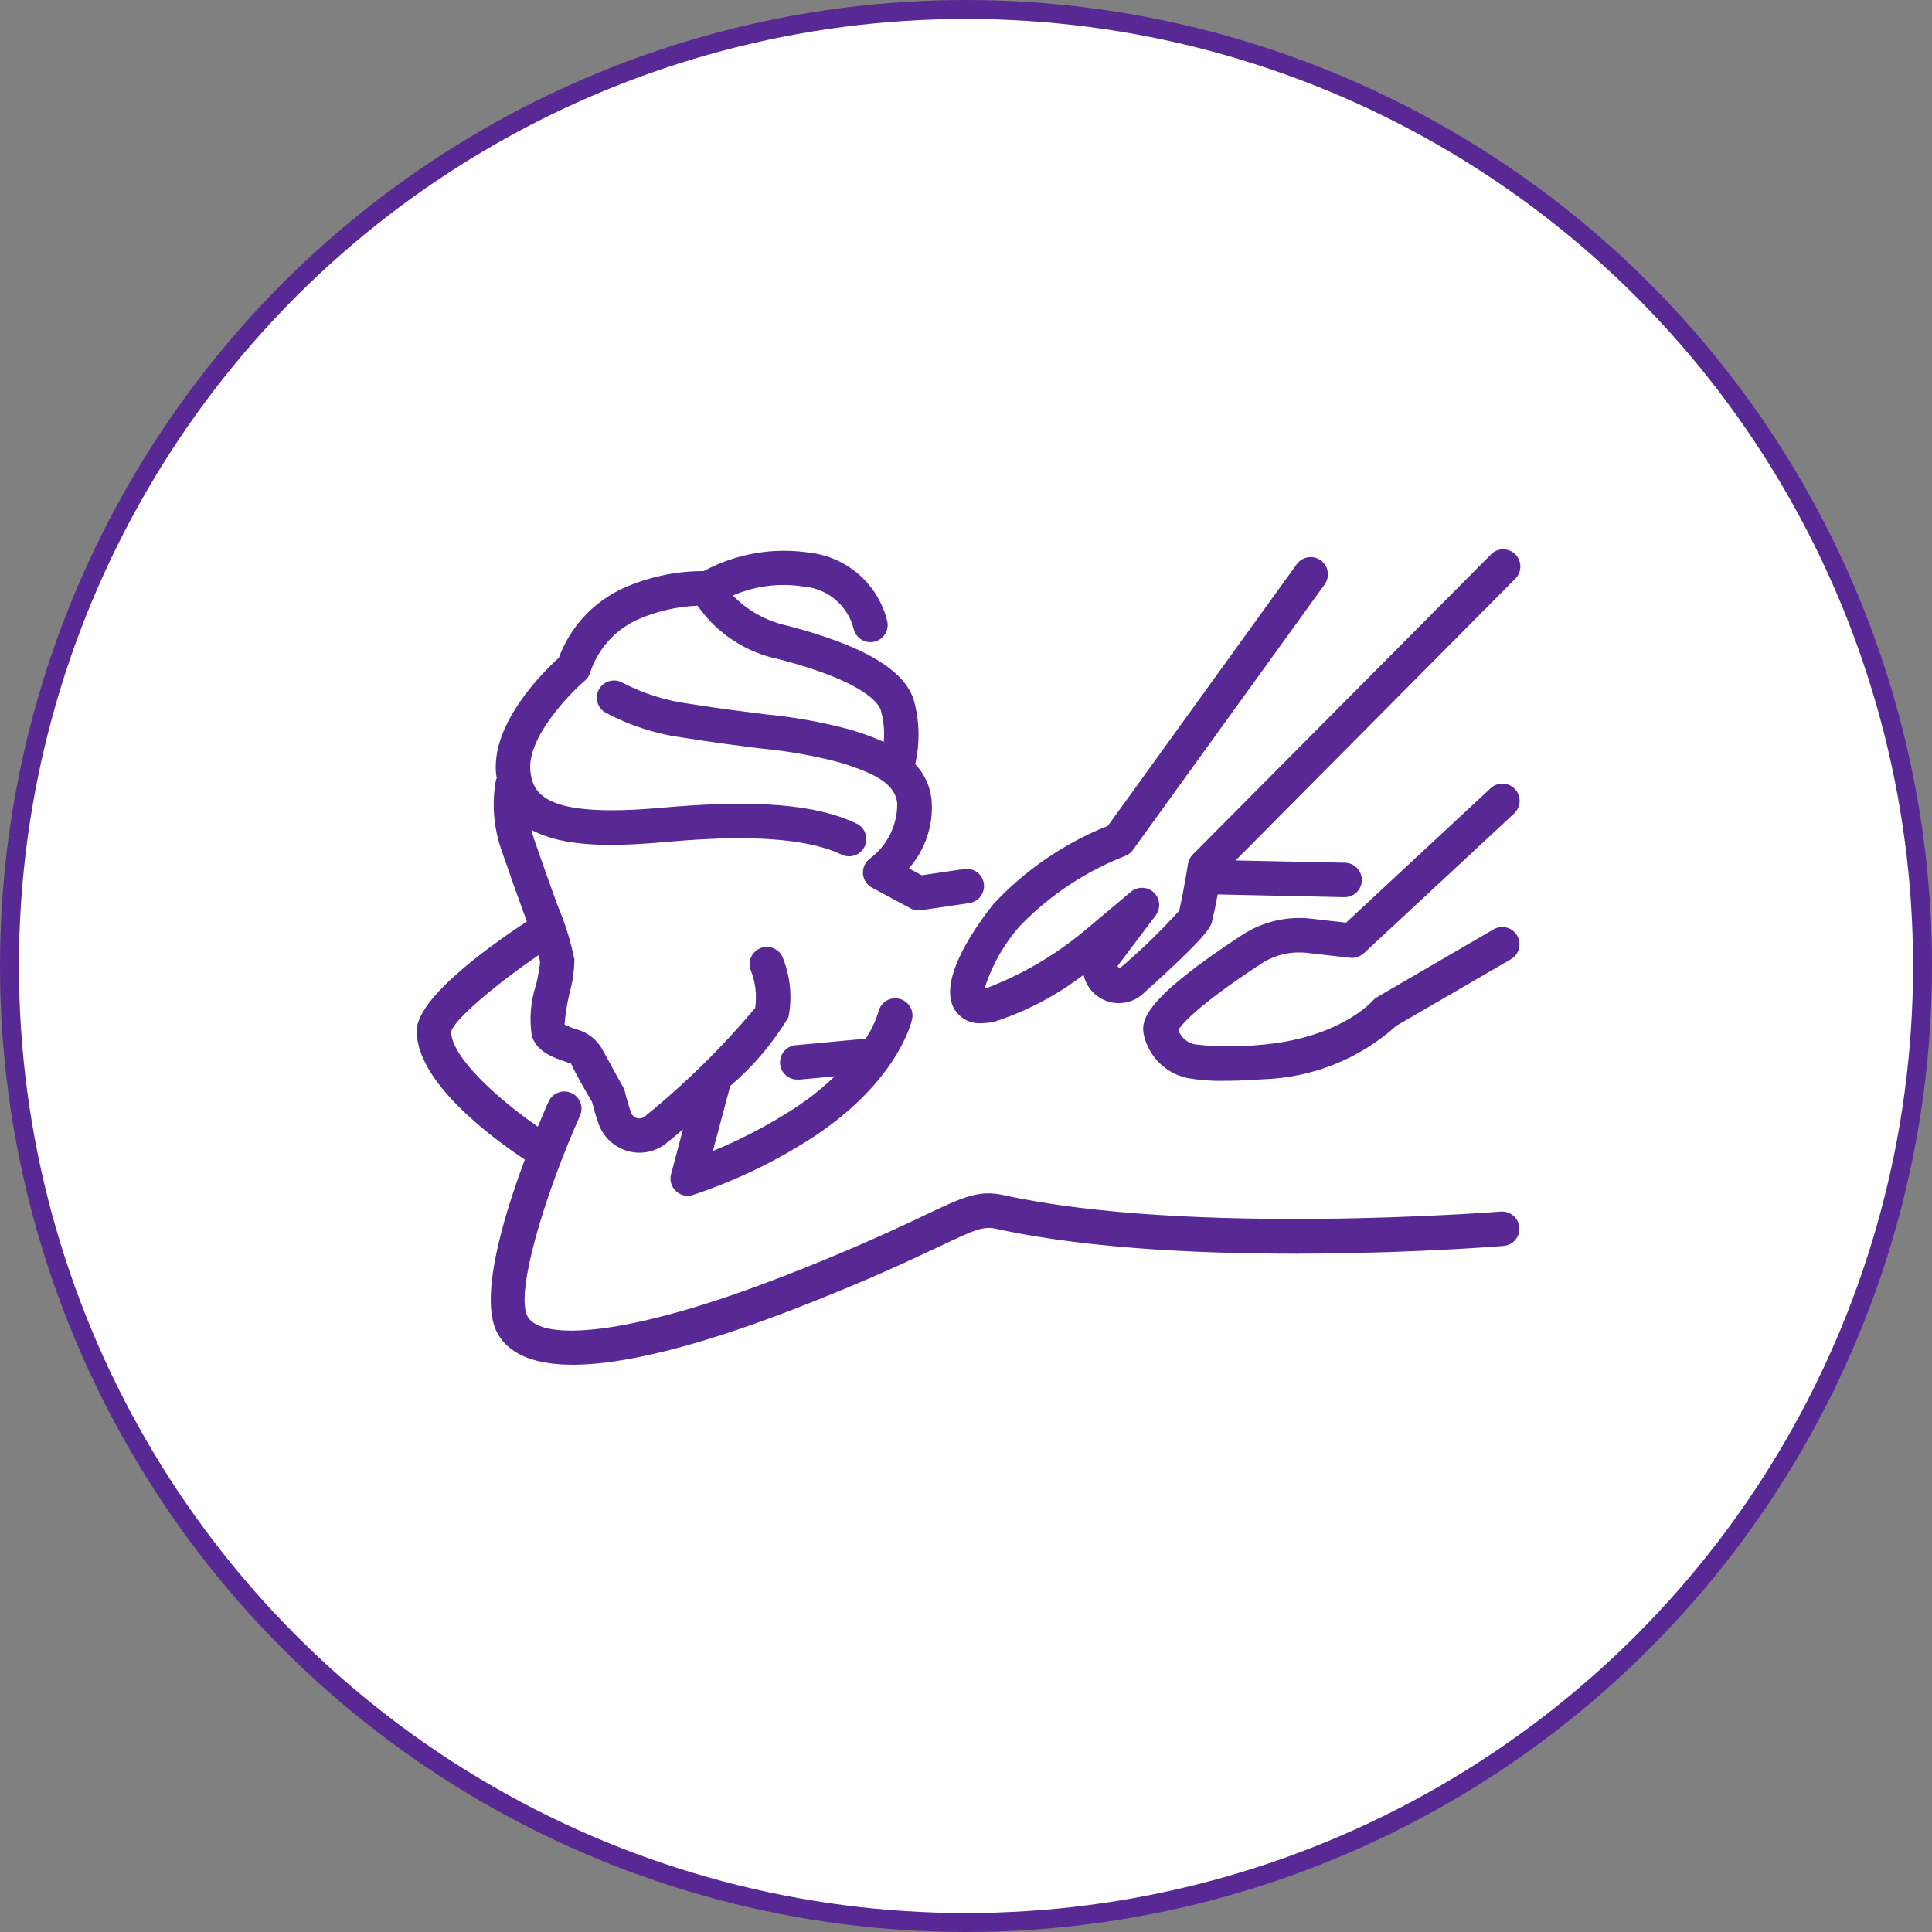 <?xml version="1.0" encoding="UTF-8"?> <svg xmlns="http://www.w3.org/2000/svg" width="102" height="102" viewBox="0 0 102 102" fill="none"><rect x="0" y="0" width="102" height="102" fill="#808080" stroke="none"/><circle cx="51" cy="51" r="50.5" fill="white" stroke="#582994"></circle><path d="M79.235 63.964C79.073 63.978 62.837 65.261 52.978 63.096C51.667 62.807 50.832 63.204 48.81 64.163C46.38 65.326 43.907 66.394 41.394 67.365C33.082 70.606 28.61 70.784 27.864 69.524C27.165 68.337 28.748 63.096 30.619 58.91C30.668 58.801 30.696 58.683 30.7 58.563C30.704 58.444 30.684 58.324 30.642 58.212C30.599 58.1 30.535 57.997 30.453 57.91C30.37 57.823 30.272 57.753 30.162 57.704C30.053 57.655 29.935 57.628 29.815 57.624C29.695 57.621 29.576 57.642 29.464 57.685C29.352 57.728 29.25 57.793 29.163 57.875C29.076 57.958 29.007 58.057 28.958 58.167C28.837 58.436 28.634 58.902 28.394 59.483C26.257 58.003 23.819 55.792 23.819 54.465C23.959 53.866 26.043 52.061 28.428 50.431C28.467 50.55 28.495 50.671 28.514 50.795C28.47 51.195 28.4 51.592 28.303 51.983C28.012 52.861 27.936 53.796 28.081 54.709C28.358 55.542 29.222 55.836 29.852 56.051C29.942 56.082 30.06 56.122 30.152 56.156C30.394 56.696 30.901 57.578 31.257 58.174C31.313 58.398 31.433 58.853 31.599 59.323C31.72 59.666 31.92 59.975 32.184 60.225C32.448 60.475 32.767 60.66 33.116 60.762C33.461 60.866 33.826 60.885 34.18 60.818C34.534 60.751 34.866 60.601 35.15 60.379C35.393 60.189 35.709 59.927 36.059 59.623L35.429 61.99C35.393 62.124 35.389 62.266 35.416 62.402C35.444 62.539 35.502 62.667 35.587 62.778C35.672 62.888 35.781 62.978 35.906 63.039C36.032 63.101 36.169 63.133 36.309 63.132C36.4 63.133 36.491 63.119 36.578 63.091C38.832 62.341 40.98 61.305 42.971 60.008C47.411 57.07 48.126 53.944 48.154 53.808C48.205 53.572 48.161 53.326 48.031 53.123C47.901 52.92 47.696 52.777 47.46 52.725C47.225 52.673 46.979 52.718 46.776 52.847C46.573 52.977 46.429 53.183 46.378 53.418C46.221 53.92 45.995 54.397 45.705 54.836L42.051 55.177C41.932 55.182 41.815 55.211 41.707 55.262C41.598 55.313 41.501 55.385 41.42 55.473C41.258 55.651 41.173 55.887 41.184 56.129C41.195 56.37 41.301 56.597 41.48 56.76C41.658 56.922 41.894 57.007 42.135 56.996H42.22L44.07 56.824C43.422 57.445 42.718 58.005 41.967 58.497C40.598 59.387 39.149 60.148 37.638 60.767L38.552 57.334C39.768 56.297 40.807 55.071 41.628 53.701C41.837 52.63 41.725 51.521 41.308 50.512C41.207 50.298 41.026 50.133 40.805 50.05C40.584 49.967 40.339 49.973 40.122 50.068C39.905 50.163 39.734 50.338 39.644 50.557C39.555 50.775 39.554 51.02 39.642 51.24C39.889 51.868 39.968 52.549 39.87 53.217C38.111 55.31 36.157 57.23 34.033 58.95C33.977 58.995 33.91 59.025 33.84 59.038C33.77 59.052 33.697 59.048 33.628 59.028C33.556 59.007 33.489 58.968 33.434 58.916C33.379 58.864 33.338 58.8 33.313 58.728C33.188 58.37 33.081 58.006 32.994 57.637C32.972 57.544 32.936 57.455 32.887 57.372C32.402 56.523 32.128 55.979 31.787 55.381C31.642 55.127 31.448 54.906 31.216 54.727C30.985 54.55 30.72 54.419 30.438 54.344C30.22 54.277 30.008 54.191 29.804 54.089C29.851 53.512 29.944 52.941 30.083 52.379C30.239 51.816 30.321 51.236 30.325 50.652C30.125 49.667 29.824 48.706 29.429 47.782C29.105 46.889 28.692 45.744 28.188 44.285C28.135 44.129 28.098 43.971 28.058 43.813C29.741 44.733 32.341 44.705 35.051 44.46C37.94 44.202 42.056 43.989 44.437 45.121C44.545 45.172 44.662 45.202 44.782 45.208C44.901 45.214 45.02 45.196 45.133 45.156C45.245 45.116 45.349 45.054 45.438 44.974C45.526 44.894 45.598 44.798 45.65 44.69C45.701 44.582 45.73 44.465 45.736 44.346C45.742 44.226 45.725 44.107 45.685 43.994C45.645 43.882 45.583 43.778 45.503 43.689C45.423 43.601 45.326 43.529 45.218 43.477C43.07 42.457 39.882 42.198 34.887 42.648C28.782 43.194 28.128 41.929 28 40.696C27.822 38.965 30.018 36.672 30.88 35.933C31.016 35.816 31.115 35.661 31.163 35.488C31.366 34.881 31.69 34.323 32.117 33.846C32.543 33.37 33.063 32.986 33.644 32.718C34.65 32.275 35.729 32.023 36.828 31.976C37.84 33.437 39.379 34.449 41.121 34.802C45.721 36.001 46.405 37.175 46.505 37.506C46.658 38.046 46.709 38.609 46.657 39.168C46.067 38.904 45.459 38.683 44.837 38.507C43.364 38.113 41.861 37.845 40.343 37.705C39.242 37.566 37.952 37.404 36.368 37.152C35.146 36.99 33.963 36.615 32.87 36.046C32.766 35.987 32.652 35.948 32.534 35.933C32.415 35.918 32.295 35.926 32.18 35.957C32.065 35.988 31.957 36.042 31.862 36.115C31.768 36.188 31.689 36.279 31.629 36.382C31.57 36.486 31.531 36.6 31.516 36.718C31.501 36.837 31.509 36.957 31.54 37.072C31.571 37.187 31.625 37.295 31.698 37.39C31.771 37.484 31.862 37.563 31.965 37.623C33.247 38.307 34.641 38.755 36.081 38.947C37.69 39.204 38.999 39.369 40.116 39.51C41.532 39.64 42.936 39.887 44.312 40.248C46.443 40.894 47.273 41.48 47.37 42.414C47.375 42.977 47.248 43.534 46.999 44.04C46.749 44.545 46.385 44.985 45.935 45.325C45.81 45.415 45.71 45.535 45.645 45.675C45.579 45.814 45.55 45.968 45.56 46.122C45.57 46.276 45.618 46.424 45.702 46.554C45.785 46.684 45.899 46.79 46.035 46.864L48.064 47.955C48.197 48.027 48.345 48.064 48.496 48.065C48.54 48.064 48.584 48.061 48.628 48.055L51.175 47.679C51.293 47.661 51.407 47.621 51.509 47.559C51.612 47.498 51.701 47.417 51.772 47.321C51.844 47.225 51.895 47.117 51.924 47.001C51.953 46.885 51.959 46.764 51.942 46.646C51.925 46.528 51.884 46.414 51.823 46.312C51.761 46.209 51.68 46.12 51.584 46.049C51.489 45.977 51.38 45.926 51.264 45.897C51.148 45.867 51.027 45.861 50.909 45.879L48.663 46.21L47.987 45.846C48.42 45.353 48.748 44.777 48.954 44.154C49.159 43.531 49.237 42.872 49.182 42.218C49.109 41.515 48.805 40.855 48.319 40.341C48.575 39.229 48.55 38.071 48.247 36.971C47.762 35.366 45.579 34.078 41.576 33.034C40.478 32.8 39.475 32.245 38.693 31.439C39.857 30.933 41.141 30.768 42.396 30.963C43.026 31.008 43.626 31.252 44.108 31.66C44.59 32.068 44.929 32.619 45.078 33.233C45.141 33.462 45.291 33.658 45.496 33.778C45.701 33.898 45.945 33.933 46.175 33.875C46.406 33.818 46.605 33.672 46.729 33.47C46.854 33.268 46.895 33.025 46.842 32.793C46.611 31.847 46.096 30.994 45.366 30.349C44.637 29.703 43.728 29.296 42.761 29.181C40.834 28.885 38.863 29.226 37.148 30.151C35.693 30.149 34.253 30.453 32.923 31.044C32.138 31.401 31.432 31.909 30.845 32.541C30.258 33.173 29.803 33.915 29.505 34.724C28.682 35.471 25.916 38.192 26.192 40.871C26.199 40.943 26.216 41.004 26.227 41.074C26.208 41.11 26.193 41.147 26.181 41.186C25.959 42.418 26.059 43.685 26.47 44.867C26.905 46.133 27.353 47.394 27.813 48.65C25.517 50.163 22 52.762 22 54.429C22 57.135 25.95 60.056 27.709 61.221C26.553 64.3 25.244 68.665 26.297 70.451C26.974 71.597 28.4 72.051 30.238 72.051C33.521 72.051 38.113 70.595 42.055 69.063C45.833 67.59 48.094 66.516 49.59 65.81C51.483 64.91 51.906 64.726 52.588 64.875C62.717 67.101 78.709 65.835 79.382 65.779C79.501 65.769 79.617 65.736 79.723 65.682C79.829 65.627 79.924 65.552 80.001 65.462C80.078 65.371 80.137 65.265 80.174 65.152C80.21 65.038 80.224 64.918 80.215 64.799C80.205 64.68 80.172 64.564 80.118 64.458C80.063 64.352 79.988 64.258 79.897 64.18C79.806 64.103 79.701 64.044 79.587 64.008C79.474 63.971 79.354 63.957 79.235 63.967V63.964Z" fill="#582994"></path><path d="M50.414 53.326C50.566 53.554 50.774 53.739 51.019 53.861C51.264 53.983 51.537 54.038 51.81 54.021C52.071 54.018 52.33 53.982 52.582 53.915C54.248 53.36 55.811 52.533 57.206 51.466C57.278 51.79 57.434 52.091 57.657 52.337C57.881 52.583 58.165 52.766 58.481 52.868C58.798 52.97 59.135 52.987 59.461 52.919C59.786 52.85 60.088 52.697 60.336 52.476C63.828 49.334 63.922 48.934 63.998 48.617C64.104 48.173 64.204 47.674 64.287 47.222L70.958 47.367H70.979C71.22 47.37 71.452 47.277 71.625 47.108C71.797 46.939 71.895 46.709 71.898 46.468C71.901 46.226 71.807 45.994 71.638 45.821C71.47 45.649 71.239 45.551 70.998 45.548L65.233 45.427L79.955 30.597C80.05 30.515 80.127 30.414 80.181 30.301C80.234 30.188 80.264 30.064 80.268 29.939C80.272 29.814 80.251 29.689 80.204 29.573C80.158 29.456 80.088 29.351 79.999 29.262C79.909 29.174 79.803 29.106 79.686 29.061C79.569 29.016 79.444 28.995 79.319 29.001C79.193 29.006 79.071 29.038 78.958 29.093C78.846 29.148 78.746 29.226 78.665 29.322L62.97 45.116C62.835 45.253 62.747 45.429 62.717 45.618C62.717 45.633 62.498 47.032 62.254 48.083C61.276 49.164 60.227 50.18 59.115 51.124L58.994 51.01L61.019 48.324C61.152 48.146 61.215 47.925 61.196 47.703C61.177 47.481 61.077 47.273 60.916 47.12C60.754 46.967 60.541 46.878 60.319 46.871C60.096 46.864 59.879 46.939 59.707 47.081L57.223 49.166C55.698 50.433 53.975 51.442 52.123 52.152C52.07 52.166 52.023 52.175 51.981 52.184C52.367 50.962 53.005 49.835 53.856 48.876C55.417 47.266 57.306 46.01 59.394 45.194C59.56 45.131 59.703 45.022 59.807 44.879L69.934 30.854C70.004 30.757 70.055 30.647 70.082 30.531C70.11 30.415 70.114 30.294 70.095 30.176C70.076 30.058 70.034 29.945 69.972 29.844C69.909 29.742 69.827 29.653 69.73 29.583C69.633 29.513 69.523 29.463 69.407 29.436C69.291 29.408 69.171 29.404 69.052 29.422C68.934 29.442 68.821 29.483 68.72 29.546C68.618 29.609 68.53 29.691 68.46 29.788L58.491 43.6C56.194 44.513 54.129 45.926 52.444 47.735C51.717 48.647 49.397 51.746 50.414 53.326Z" fill="#582994"></path><path d="M78.69 41.622L71.065 48.712L69.223 48.501C67.947 48.355 66.661 48.658 65.584 49.358C60.433 52.727 60.205 53.864 60.394 54.663C60.522 55.211 60.8 55.713 61.2 56.11C61.599 56.507 62.101 56.783 62.65 56.908C63.307 57.025 63.975 57.076 64.642 57.061C65.388 57.061 66.136 57.021 66.642 56.982C69.264 56.909 71.775 55.906 73.725 54.152L79.769 50.642C79.873 50.582 79.963 50.502 80.036 50.407C80.109 50.312 80.162 50.204 80.193 50.088C80.223 49.972 80.231 49.852 80.215 49.733C80.199 49.614 80.16 49.5 80.1 49.397C80.04 49.293 79.96 49.202 79.865 49.13C79.77 49.057 79.662 49.004 79.546 48.973C79.43 48.942 79.31 48.934 79.191 48.95C79.072 48.966 78.958 49.005 78.855 49.065L72.699 52.646C72.613 52.697 72.535 52.761 72.467 52.836C72.397 52.919 70.664 54.836 66.499 55.167C65.354 55.282 64.2 55.271 63.058 55.133C62.864 55.09 62.685 54.997 62.536 54.865C62.388 54.733 62.275 54.566 62.209 54.379C62.369 54.115 63.134 53.136 66.582 50.881C67.304 50.411 68.168 50.208 69.023 50.309L71.28 50.567C71.412 50.58 71.544 50.566 71.67 50.524C71.795 50.482 71.91 50.414 72.008 50.324L79.939 42.949C80.116 42.784 80.22 42.556 80.229 42.315C80.238 42.074 80.15 41.839 79.986 41.662C79.822 41.485 79.594 41.381 79.353 41.372C79.111 41.363 78.876 41.45 78.699 41.615L78.69 41.622Z" fill="#582994"></path></svg> 